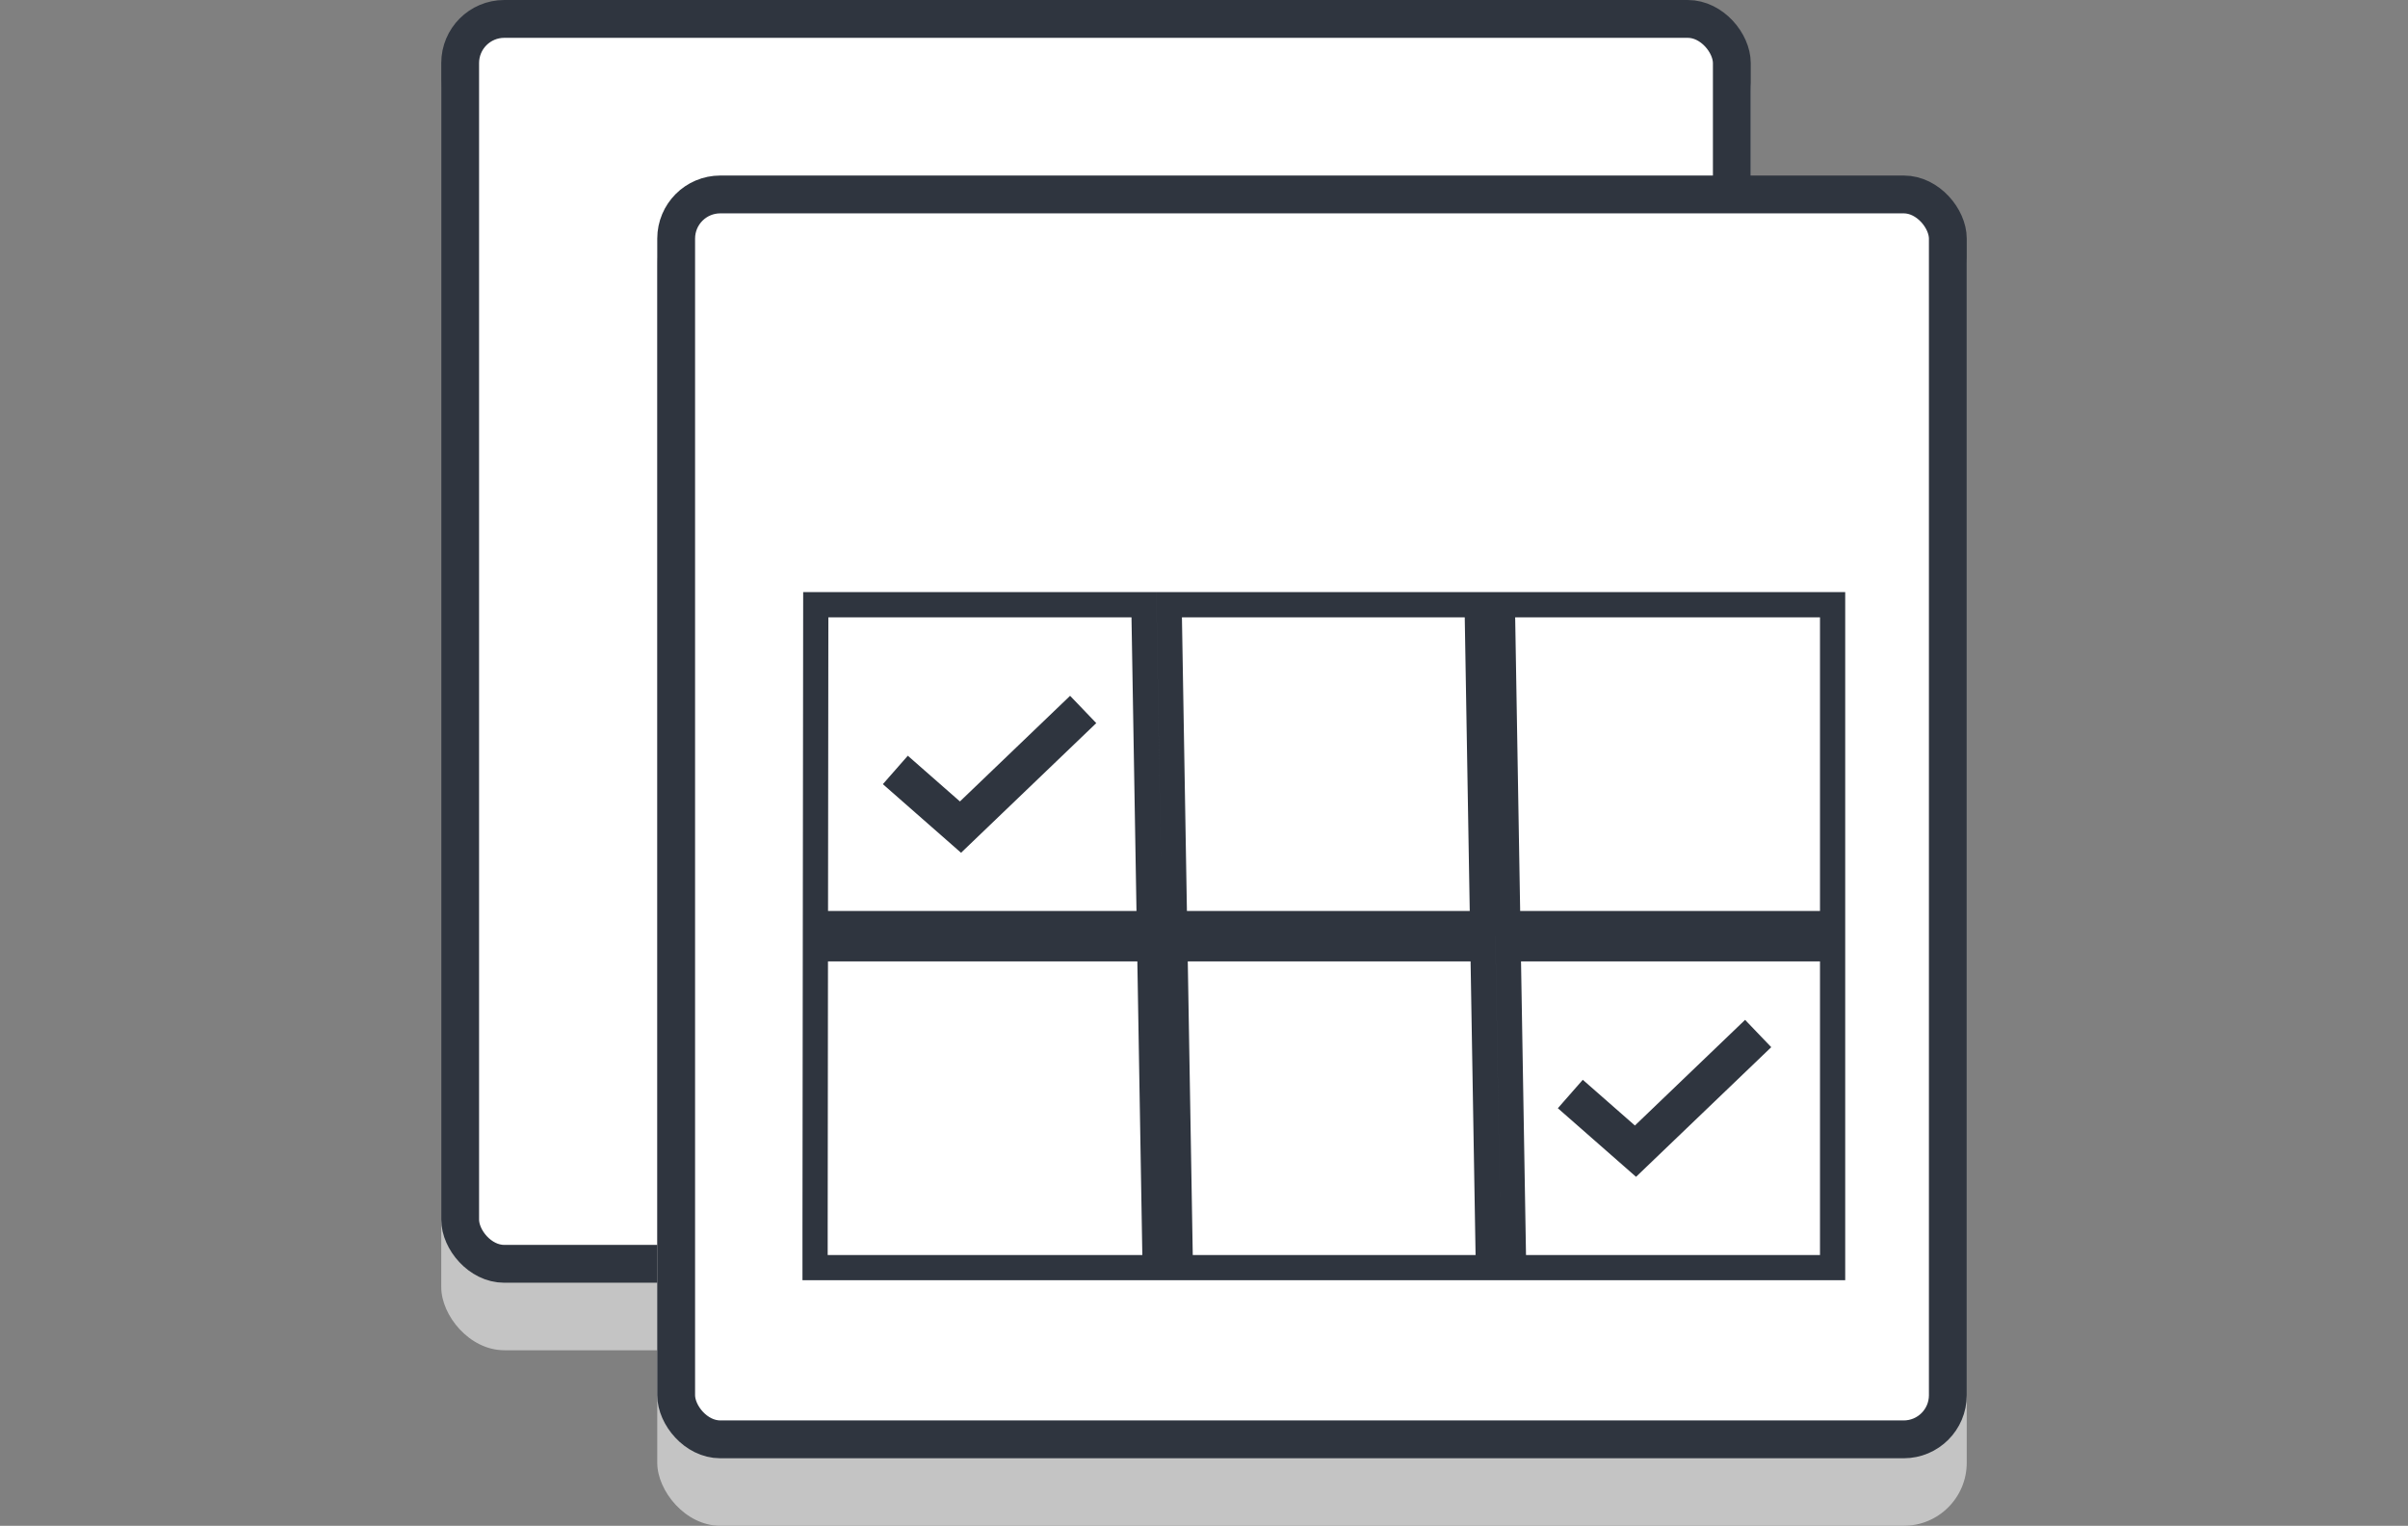 <svg width="191" height="121" viewBox="0 0 191 121" fill="none" xmlns="http://www.w3.org/2000/svg">
<rect x="0" y="0" width="191" height="121" fill="#808080" stroke="none"/>
<rect x="35" y="2.142" width="103.867" height="104.938" rx="5" fill="#C4C4C4"/>
<rect x="36.5" y="1.5" width="100.867" height="98.726" rx="3.5" fill="white" stroke="#2F353F" stroke-width="3"/>
<path d="M107.425 72.838L112.593 77.372L122.325 68.042" stroke="#2F353F" stroke-width="3"/>
<rect x="52.133" y="16.062" width="103.867" height="104.938" rx="5" fill="#C4C4C4"/>
<rect x="53.633" y="15.42" width="100.867" height="98.726" rx="3.5" fill="white" stroke="#2F353F" stroke-width="3"/>
<path d="M91.625 100.527H64.651V97.473L64.676 75.242H91.196L91.625 100.527ZM91.162 73.242H64.678L64.706 47.956H90.732L91.162 73.242ZM119.165 47.956H145.36V73.242H119.595L119.165 47.956ZM119.629 75.242H145.36V100.527H120.058L119.629 75.242ZM117.628 75.242L118.058 100.527H93.625L93.196 75.242H117.628ZM117.595 73.242H93.162L92.733 47.956H117.165L117.595 73.242Z" fill="white" stroke="#2F353F" stroke-width="2"/>
<path d="M71.017 61.059L76.185 65.593L85.917 56.263" stroke="#2F353F" stroke-width="3"/>
<path d="M124.556 86.759L129.724 91.292L139.456 81.962" stroke="#2F353F" stroke-width="3"/>
</svg>

